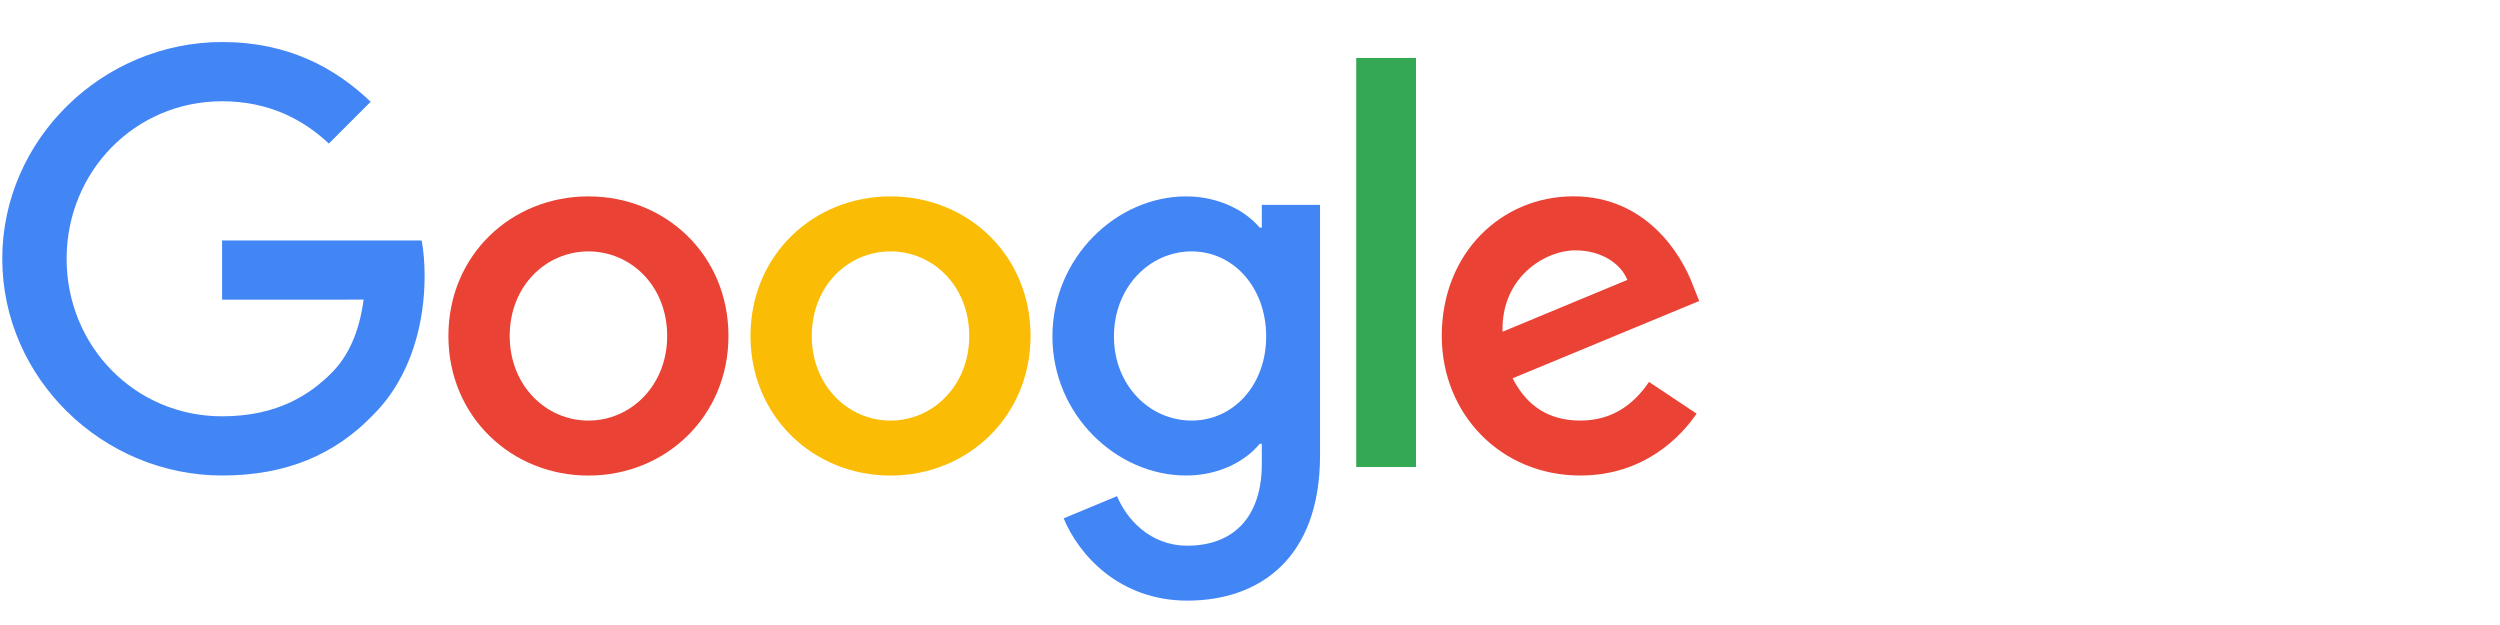 <svg fill="none" height="32" viewBox="0 0 128 32" width="128" xmlns="http://www.w3.org/2000/svg"><g clip-rule="evenodd" fill-rule="evenodd"><path d="m30.128 24.349c3.95 0 7.169-3.032 7.169-7.147 0-4.144-3.219-7.147-7.169-7.147-3.95 0-7.17 3.003-7.17 7.147 0 4.115 3.219 7.147 7.17 7.147zm0-11.477c2.165 0 4.031 1.759 4.031 4.331 0 2.542-1.866 4.331-4.031 4.331-2.165 0-4.031-1.785-4.031-4.331 0-2.571 1.866-4.331 4.031-4.331z" fill="#ea4335"/><path d="m45.594 24.349c3.95 0 7.17-3.032 7.17-7.147 0-4.144-3.219-7.147-7.17-7.147-3.95 0-7.169 3.006-7.169 7.147 0 4.115 3.219 7.147 7.169 7.147zm0-11.477c2.165 0 4.031 1.759 4.031 4.331 0 2.542-1.866 4.331-4.031 4.331-2.165 0-4.031-1.785-4.031-4.331 0-2.571 1.866-4.331 4.031-4.331z" fill="#fbbc05"/><path d="m67.586 23.318v-12.828h-2.981v1.163h-.11c-.706-.841-2.059-1.598-3.764-1.598-3.573 0-6.847 3.138-6.847 7.173 0 4.005 3.274 7.118 6.847 7.118 1.708 0 3.061-.757 3.764-1.624h.11v1.028c0 2.736-1.46 4.189-3.815 4.189-1.92 0-3.113-1.373-3.599-2.536l-2.732 1.137c.786 1.895 2.871 4.212 6.335 4.212 3.68 0 6.792-2.156 6.792-7.434zm-6.573-10.446c2.136 0 3.815 1.84 3.815 4.356 0 2.491-1.679 4.305-3.815 4.305-2.165 0-3.979-1.814-3.979-4.305 0-2.517 1.814-4.356 3.979-4.356z" fill="#4285f4"/></g><path d="m72.5 2.967v20.944h-3.061v-20.944z" fill="#34a853"/><path clip-rule="evenodd" d="m86.865 21.179-2.436-1.624c-.812 1.192-1.921 1.978-3.519 1.978-1.595 0-2.732-.731-3.464-2.165l9.554-3.957-.325-.812c-.593-1.595-2.407-4.547-6.116-4.547-3.683 0-6.741 2.897-6.741 7.147 0 4.008 3.032 7.147 7.092 7.147 3.274 0 5.168-2.004 5.955-3.167zm-3.548-6.847-6.386 2.652c-.081-2.758 2.139-4.166 3.735-4.166 1.244 0 2.301.622 2.652 1.514z" fill="#ea4335" fill-rule="evenodd"/><path d="m11.371 15.343v-3.032h10.218c.1.528.151 1.154.151 1.83 0 2.275-.622 5.088-2.626 7.092-1.949 2.03-4.44 3.113-7.74 3.113-6.116 0-11.258-4.981-11.258-11.097s5.143-11.097 11.258-11.097c3.383 0 5.794 1.328 7.604 3.058l-2.14 2.14c-1.298-1.218-3.058-2.165-5.468-2.165-4.466 0-7.959 3.599-7.959 8.065 0 4.466 3.493 8.065 7.959 8.065 2.897 0 4.547-1.163 5.604-2.22.857-.857 1.421-2.082 1.643-3.754z" fill="#4285f4"/></svg>